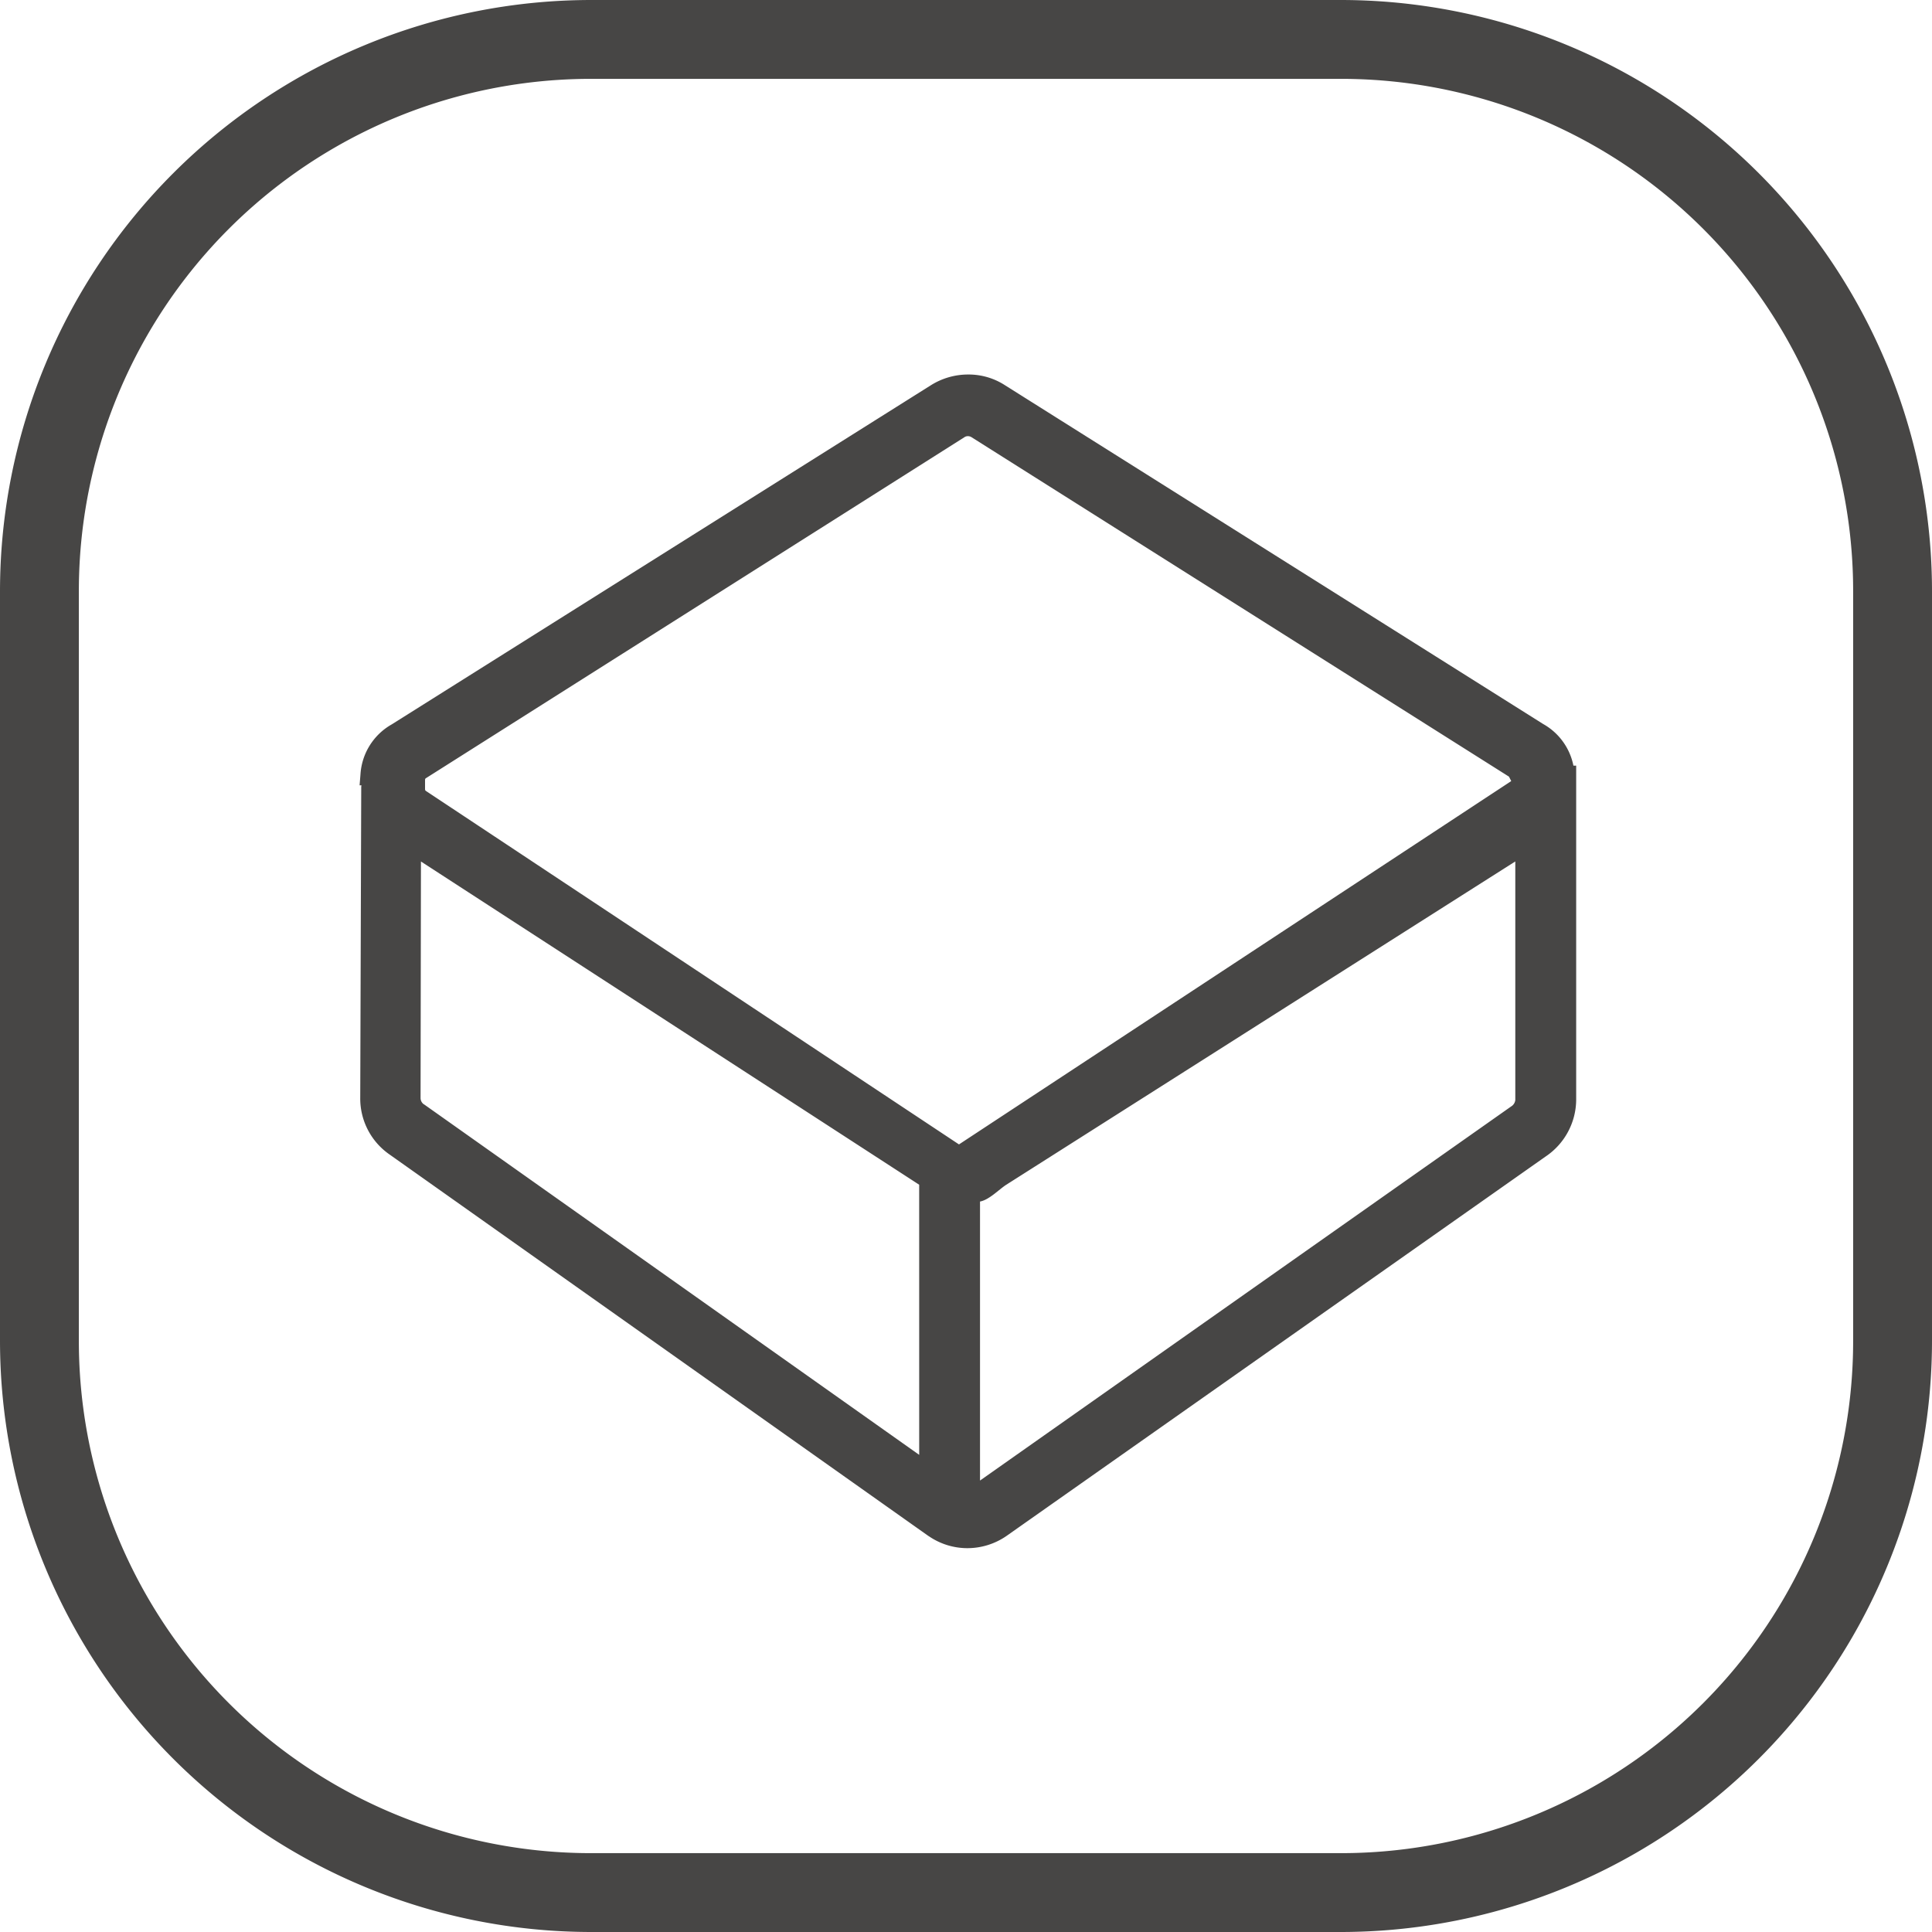 <svg xmlns="http://www.w3.org/2000/svg" width="98" height="98" viewBox="0 0 98 98">
  <g id="Five-sided_glass_fully_transparent_design_good_product_display_effect" data-name="Five-sided glass fully transparent design good product display effect" transform="translate(-113 -4165)">
    <g id="Copper_tube_heat_transfer" data-name="Copper tube heat transfer" transform="translate(-889 1079)">
      <path id="矩形_1862" data-name="矩形 1862" d="M30,4A25.975,25.975,0,0,0,4,30V68A25.975,25.975,0,0,0,30,94H68A25.975,25.975,0,0,0,94,68V30A25.975,25.975,0,0,0,68,4H30m0-4H68A30,30,0,0,1,98,30V68A30,30,0,0,1,68,98H30A30,30,0,0,1,0,68V30A30,30,0,0,1,30,0Z" transform="translate(1002 3086)" fill="#474645"/>
    </g>
    <path id="路径_1550" data-name="路径 1550" d="M124.433,99.509a2.6,2.6,0,0,0-1.364-2.192L95.725,80.1a3.024,3.024,0,0,0-3.181.034L65.2,97.342a2.626,2.626,0,0,0-1.354,2.167h.191v.248c0,.066-.124.127-.125.193s-.03.136-.025.207l-.05,15.707a2.948,2.948,0,0,0,1.253,2.446l27.362,19.367a2.958,2.958,0,0,0,1.682.525,3,3,0,0,0,1.69-.525l27.352-19.249a3.005,3.005,0,0,0,1.337-2.466V99.509Zm-58.308.265a.6.6,0,0,1,.29-.56l27.293-17.28a.808.808,0,0,1,.452-.138.85.85,0,0,1,.464.138l27.367,17.28.379.749L93.708,118.821l-27.3-18.1a.606.606,0,0,1-.283-.559Zm26.066,35.161L66.286,116.6a.891.891,0,0,1-.388-.733l.02-12.914,26.272,17.037Zm1-15.445L122.37,99.964c.373.235,0-.147,0,0a.883.883,0,0,1-.406.755l-27.341,17.73C94.331,118.638,93.477,119.676,93.188,119.49Zm29.242-3.529a.93.93,0,0,1-.438.75l-27.335,19.25a.968.968,0,0,1-.379.134v-15.43a3.069,3.069,0,0,0,1.507-.468l26.645-17.258v13.023Z" transform="translate(67.935 4104.828)" fill="#474645"/>
    <path id="路径_1550_-_轮廓" data-name="路径 1550 - 轮廓" d="M94.181,79.169h0a3.383,3.383,0,0,1,1.812.513l27.343,17.212a3.122,3.122,0,0,1,1.54,2.115h.14v16.952a3.494,3.494,0,0,1-1.553,2.877L96.108,138.09a3.491,3.491,0,0,1-1.972.612,3.455,3.455,0,0,1-1.965-.613l-.005,0L64.806,118.72a3.453,3.453,0,0,1-1.468-2.856l.05-15.7a.819.819,0,0,1,.011-.157h-.094l.044-.541a3.133,3.133,0,0,1,1.586-2.549l27.343-17.2A3.55,3.55,0,0,1,94.181,79.169Zm29.834,20.841h-.053l-.028-.471a2.1,2.1,0,0,0-1.133-1.8L95.459,80.527a2.385,2.385,0,0,0-1.278-.359h0a2.588,2.588,0,0,0-1.369.392l-27.344,17.2a2.165,2.165,0,0,0-1.026,1.244h.1v.748a.587.587,0,0,1-.148.384v0l0,.014v0l-.05,15.707a2.453,2.453,0,0,0,1.037,2.032l.005,0L92.74,137.266a2.459,2.459,0,0,0,1.4.436,2.5,2.5,0,0,0,1.406-.437L122.9,118.014a2.5,2.5,0,0,0,1.118-2.053ZM94.16,81.3a1.35,1.35,0,0,1,.732.215l27.483,17.353.331.655a.624.624,0,0,1,.329.515.507.507,0,0,1-.259.441,1.351,1.351,0,0,1-.54.66L98.858,116.3l-4.287,2.868c-.527.511-.9.846-1.3.846a.648.648,0,0,1-.351-.1l-.226-.145V135.9L66,117.009a1.39,1.39,0,0,1-.6-1.143l.022-13.833,26.894,17.44.733-.49L66.132,101.135a1.1,1.1,0,0,1-.507-.976v-.385a1.091,1.091,0,0,1,.524-.983L93.441,81.512A1.313,1.313,0,0,1,94.16,81.3Zm27.447,18.267L94.358,82.357a.352.352,0,0,0-.2-.061.311.311,0,0,0-.185.061L66.683,99.637c-.046.029-.058.036-.058.138v.385c0,.1.012.111.056.14l27.028,17.922,28.013-18.43Zm-29.917,20.7L66.417,103.871l-.019,12a.39.39,0,0,0,.171.32l.006,0,25.116,17.778Zm31.238-18.241v13.942a1.424,1.424,0,0,1-.654,1.162L94.933,136.378a1.447,1.447,0,0,1-.577.212l-.579.093V120.189l.477-.022a2.567,2.567,0,0,0,1.259-.389Zm-.5,13.942h-.5v-12.1l-25.822,16.4c-.374.242-.868.768-1.33.851v14.153L121.712,116.3a.44.44,0,0,0,.217-.336Z" transform="translate(67.935 4104.828)" fill="#474645"/>
  </g>
</svg>
